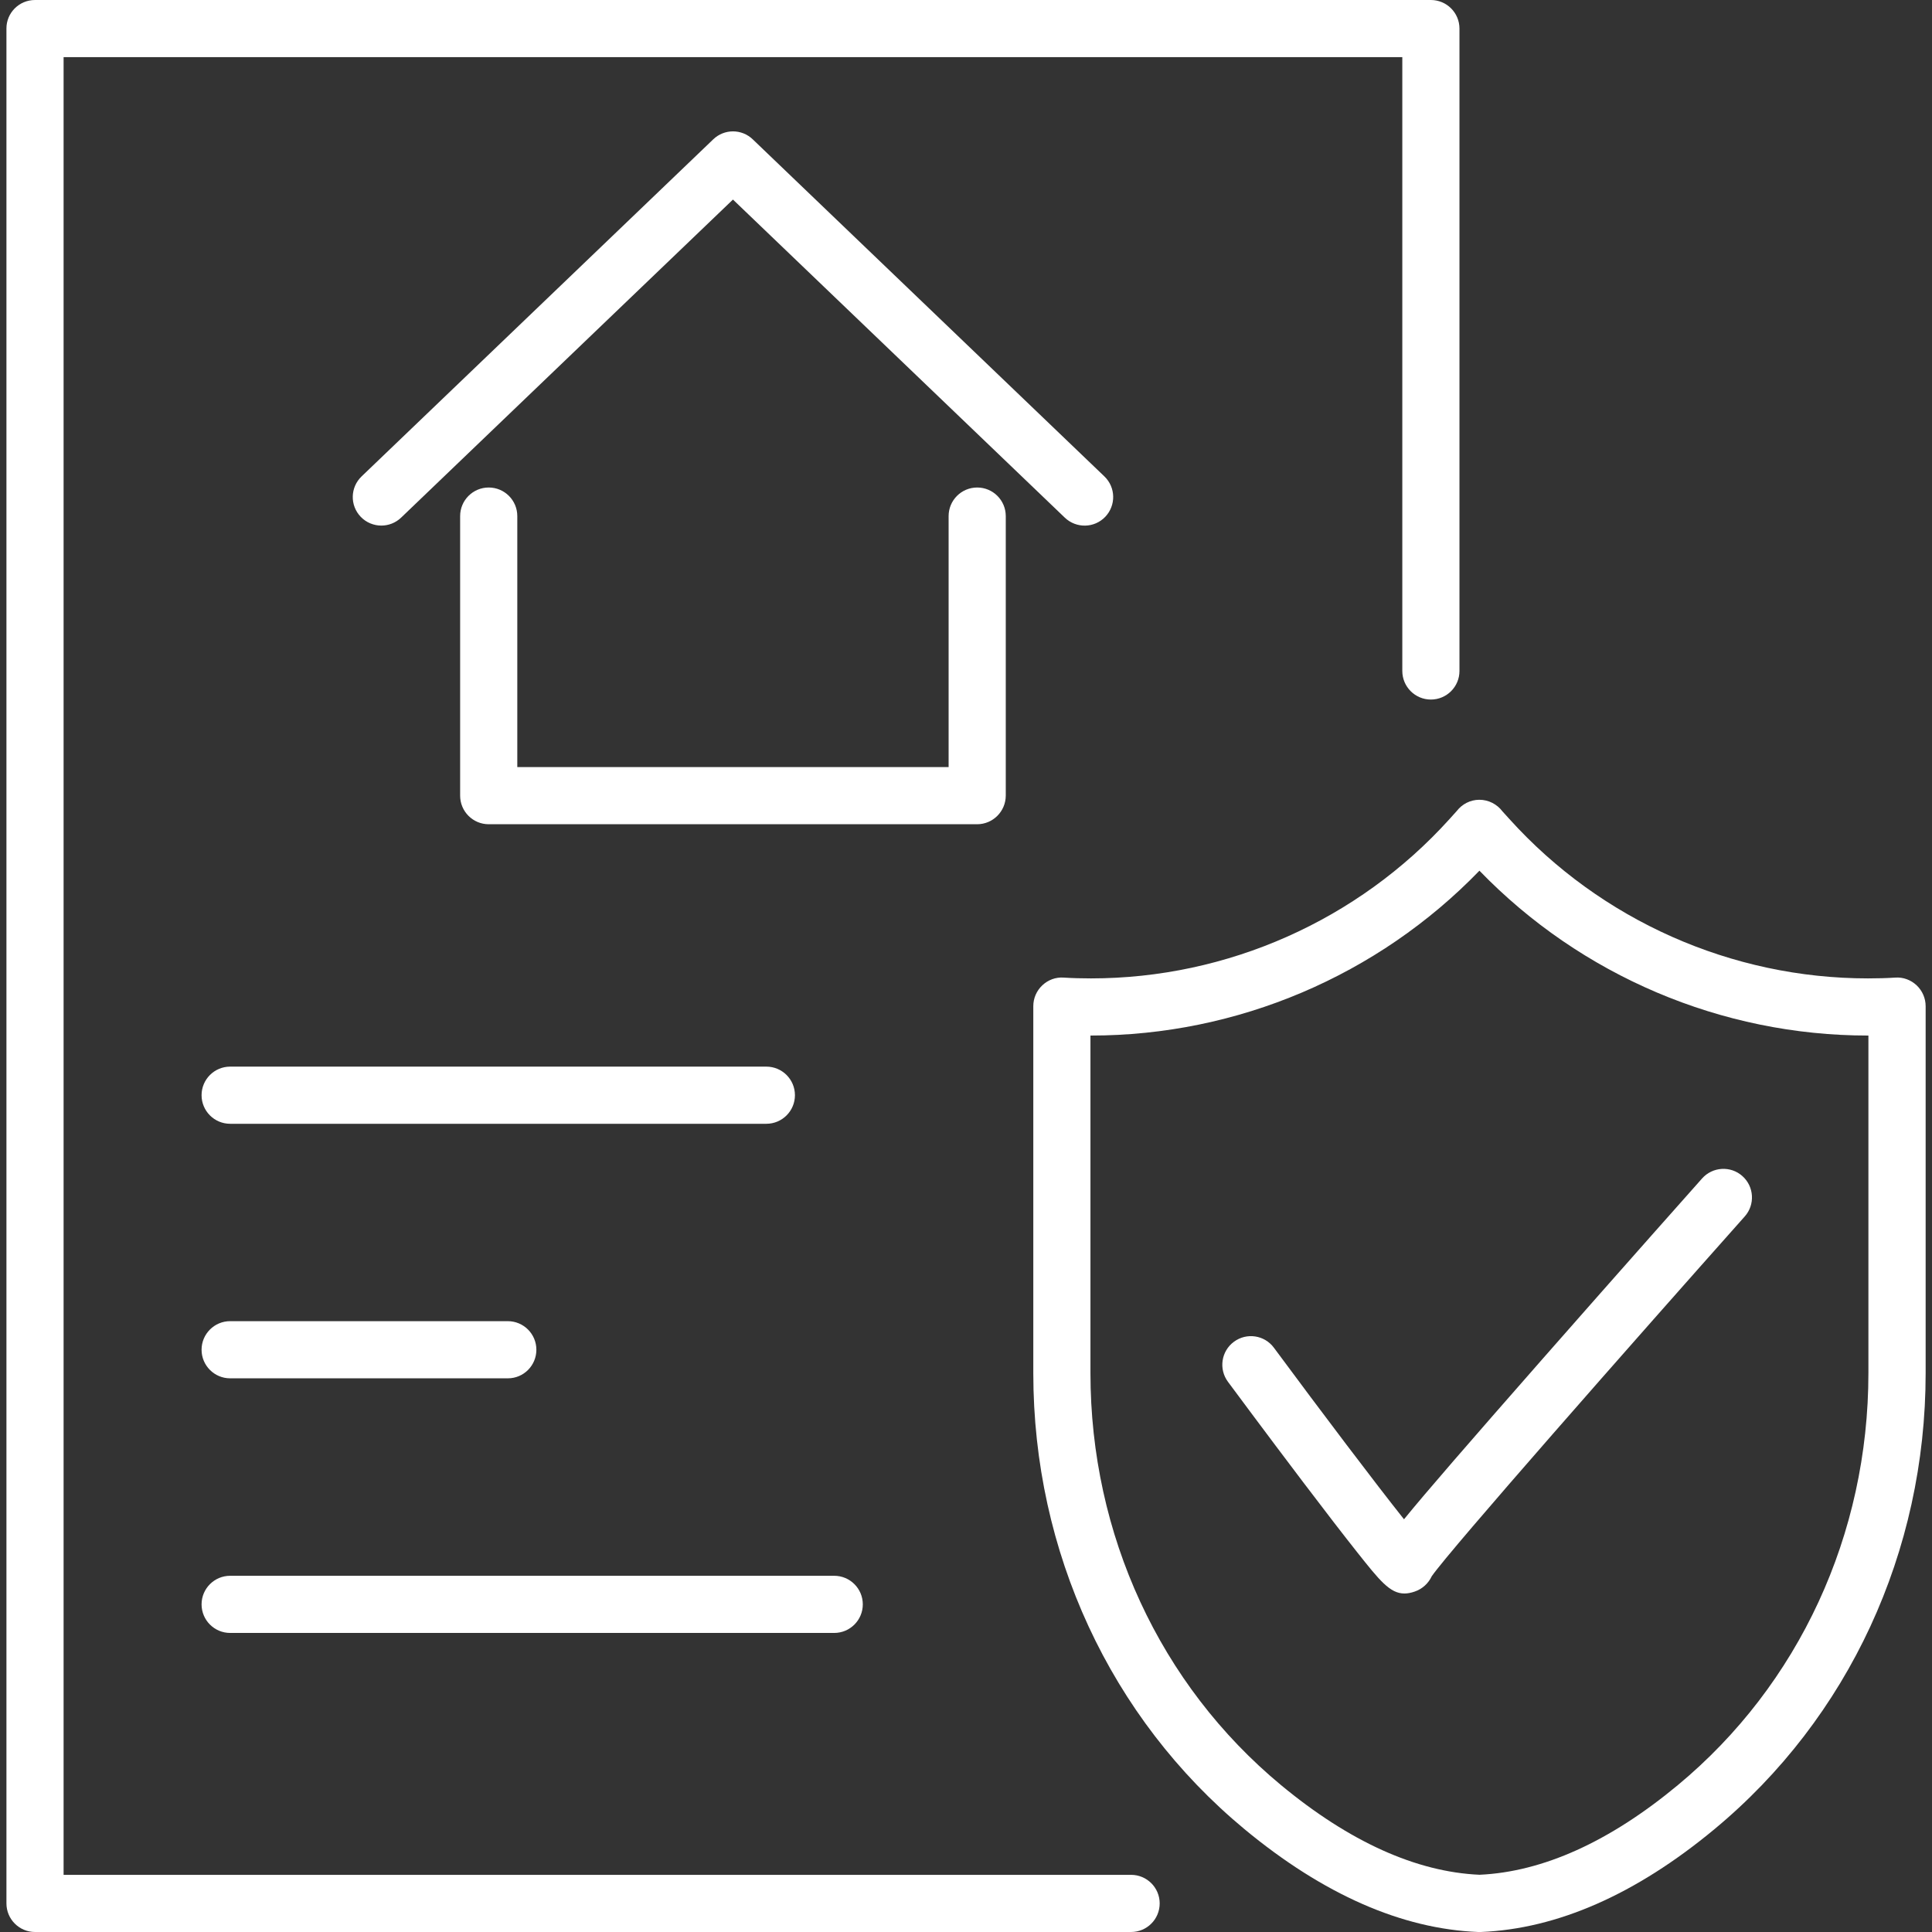 <?xml version="1.0" encoding="utf-8"?>
<!-- Generator: Adobe Illustrator 27.5.0, SVG Export Plug-In . SVG Version: 6.00 Build 0)  -->
<svg version="1.1" id="Ebene_1" xmlns="http://www.w3.org/2000/svg" xmlns:xlink="http://www.w3.org/1999/xlink" x="0px" y="0px"
	 viewBox="0 0 240 240" style="enable-background:new 0 0 240 240;" xml:space="preserve">
<rect x="0" y="0" width="240" height="240" fill="#333333" stroke="none"/>
<style type="text/css">
	.st0{fill:#FFFFFF;}
</style>
<g>
	<g>
		<g>
			<path class="st0" d="M140.51,240H4.35c-1.96,0-3.55-1.59-3.55-3.55V3.55C0.79,1.59,2.38,0,4.35,0h173.4
				c1.96,0,3.55,1.59,3.55,3.55v79.8c0,1.96-1.59,3.55-3.55,3.55c-1.96,0-3.55-1.59-3.55-3.55V7.1H7.9v225.8h132.61
				c1.96,0,3.55,1.59,3.55,3.55S142.47,240,140.51,240z"/>
		</g>
		<g>
			<g>
				<g>
					<path class="st0" d="M121.38,102.39H60.71c-1.96,0-3.55-1.59-3.55-3.55V64.11c0-1.96,1.59-3.55,3.55-3.55s3.55,1.59,3.55,3.55
						v31.18h53.58V64.11c0-1.96,1.59-3.55,3.55-3.55s3.55,1.59,3.55,3.55v34.73C124.93,100.8,123.34,102.39,121.38,102.39z"/>
				</g>
			</g>
			<g>
				<path class="st0" d="M47.37,65.29c-0.93,0-1.87-0.37-2.56-1.09c-1.36-1.42-1.31-3.66,0.11-5.02l43.68-41.87
					c1.37-1.32,3.54-1.32,4.91,0l43.68,41.87c1.42,1.36,1.46,3.6,0.11,5.02c-1.36,1.42-3.6,1.46-5.02,0.11L91.05,24.79L49.83,64.3
					C49.14,64.96,48.25,65.29,47.37,65.29z"/>
			</g>
		</g>
		<g>
			<g>
				<g>
					<g>
						<path class="st0" d="M183.79,240c-0.05,0-0.11,0-0.16,0c-9.49-0.38-19.25-4.67-29.03-12.77
							c-16.68-13.83-26.24-34.48-26.24-56.65v-45.59c0-0.98,0.4-1.91,1.12-2.59c0.71-0.67,1.66-1.03,2.65-0.96
							c1.08,0.07,2.22,0.1,3.39,0.1c16.94,0,33.18-7.21,44.54-19.79l0.9-1c0.67-0.87,1.7-1.4,2.81-1.4c1.14,0,2.2,0.55,2.87,1.44
							l0.87,0.96c11.36,12.58,27.6,19.79,44.54,19.79c1.18,0,2.32-0.03,3.39-0.1c0.98-0.07,1.94,0.29,2.65,0.96
							c0.71,0.67,1.12,1.61,1.12,2.59v45.59c0,22.17-9.56,42.82-26.24,56.65c-9.75,8.09-19.51,12.38-29.01,12.77
							C183.91,240,183.85,240,183.79,240C183.8,240,183.8,240,183.79,240z M135.46,128.64v41.93c0,20.05,8.63,38.71,23.67,51.18
							c8.5,7.04,16.8,10.79,24.66,11.14c7.87-0.36,16.16-4.1,24.64-11.14c15.04-12.48,23.67-31.13,23.67-51.18v-41.93
							c-0.02,0-0.04,0-0.06,0c-18.19,0-35.65-7.44-48.26-20.48c-12.61,13.04-30.07,20.48-48.26,20.48
							C135.5,128.64,135.48,128.64,135.46,128.64z"/>
					</g>
				</g>
			</g>
			<g>
				<g>
					<path class="st0" d="M174.46,197.95c-1.8,0-3.09-1.62-5.91-5.18c-1.64-2.07-3.87-4.96-6.63-8.6
						c-4.68-6.17-9.33-12.46-9.38-12.52c-1.17-1.58-0.84-3.8,0.74-4.97c1.58-1.17,3.8-0.84,4.97,0.74
						c6,8.11,12.62,16.86,16.16,21.31c2.78-3.41,7.89-9.3,17.29-20.01c9.76-11.11,19.64-22.22,19.74-22.33
						c1.3-1.46,3.55-1.6,5.01-0.29c1.46,1.3,1.59,3.55,0.29,5.01c-13.96,15.69-36.6,41.4-38.88,44.69
						c-0.41,0.88-1.17,1.59-2.12,1.91C175.28,197.87,174.86,197.95,174.46,197.95z M178.21,194.34
						C178.21,194.34,178.21,194.34,178.21,194.34C178.21,194.34,178.21,194.34,178.21,194.34z M178.21,194.34L178.21,194.34
						L178.21,194.34z M178.21,194.33L178.21,194.33L178.21,194.33z M178.21,194.33L178.21,194.33L178.21,194.33z M178.21,194.32
						L178.21,194.32L178.21,194.32z M178.21,194.31C178.21,194.32,178.21,194.32,178.21,194.31
						C178.21,194.32,178.21,194.32,178.21,194.31z M178.21,194.31C178.21,194.31,178.21,194.31,178.21,194.31
						C178.21,194.31,178.21,194.31,178.21,194.31z"/>
				</g>
			</g>
		</g>
	</g>
	<g>
		<path class="st0" d="M95.2,139.6H28.59c-1.96,0-3.55-1.59-3.55-3.55s1.59-3.55,3.55-3.55H95.2c1.96,0,3.55,1.59,3.55,3.55
			S97.16,139.6,95.2,139.6z"/>
	</g>
	<g>
		<path class="st0" d="M63.09,171.22H28.59c-1.96,0-3.55-1.59-3.55-3.55s1.59-3.55,3.55-3.55h34.49c1.96,0,3.55,1.59,3.55,3.55
			S65.05,171.22,63.09,171.22z"/>
	</g>
	<g>
		<path class="st0" d="M103.63,202.85H28.59c-1.96,0-3.55-1.59-3.55-3.55s1.59-3.55,3.55-3.55h75.04c1.96,0,3.55,1.59,3.55,3.55
			S105.59,202.85,103.63,202.85z"/>
	</g>
</g>
</svg>
